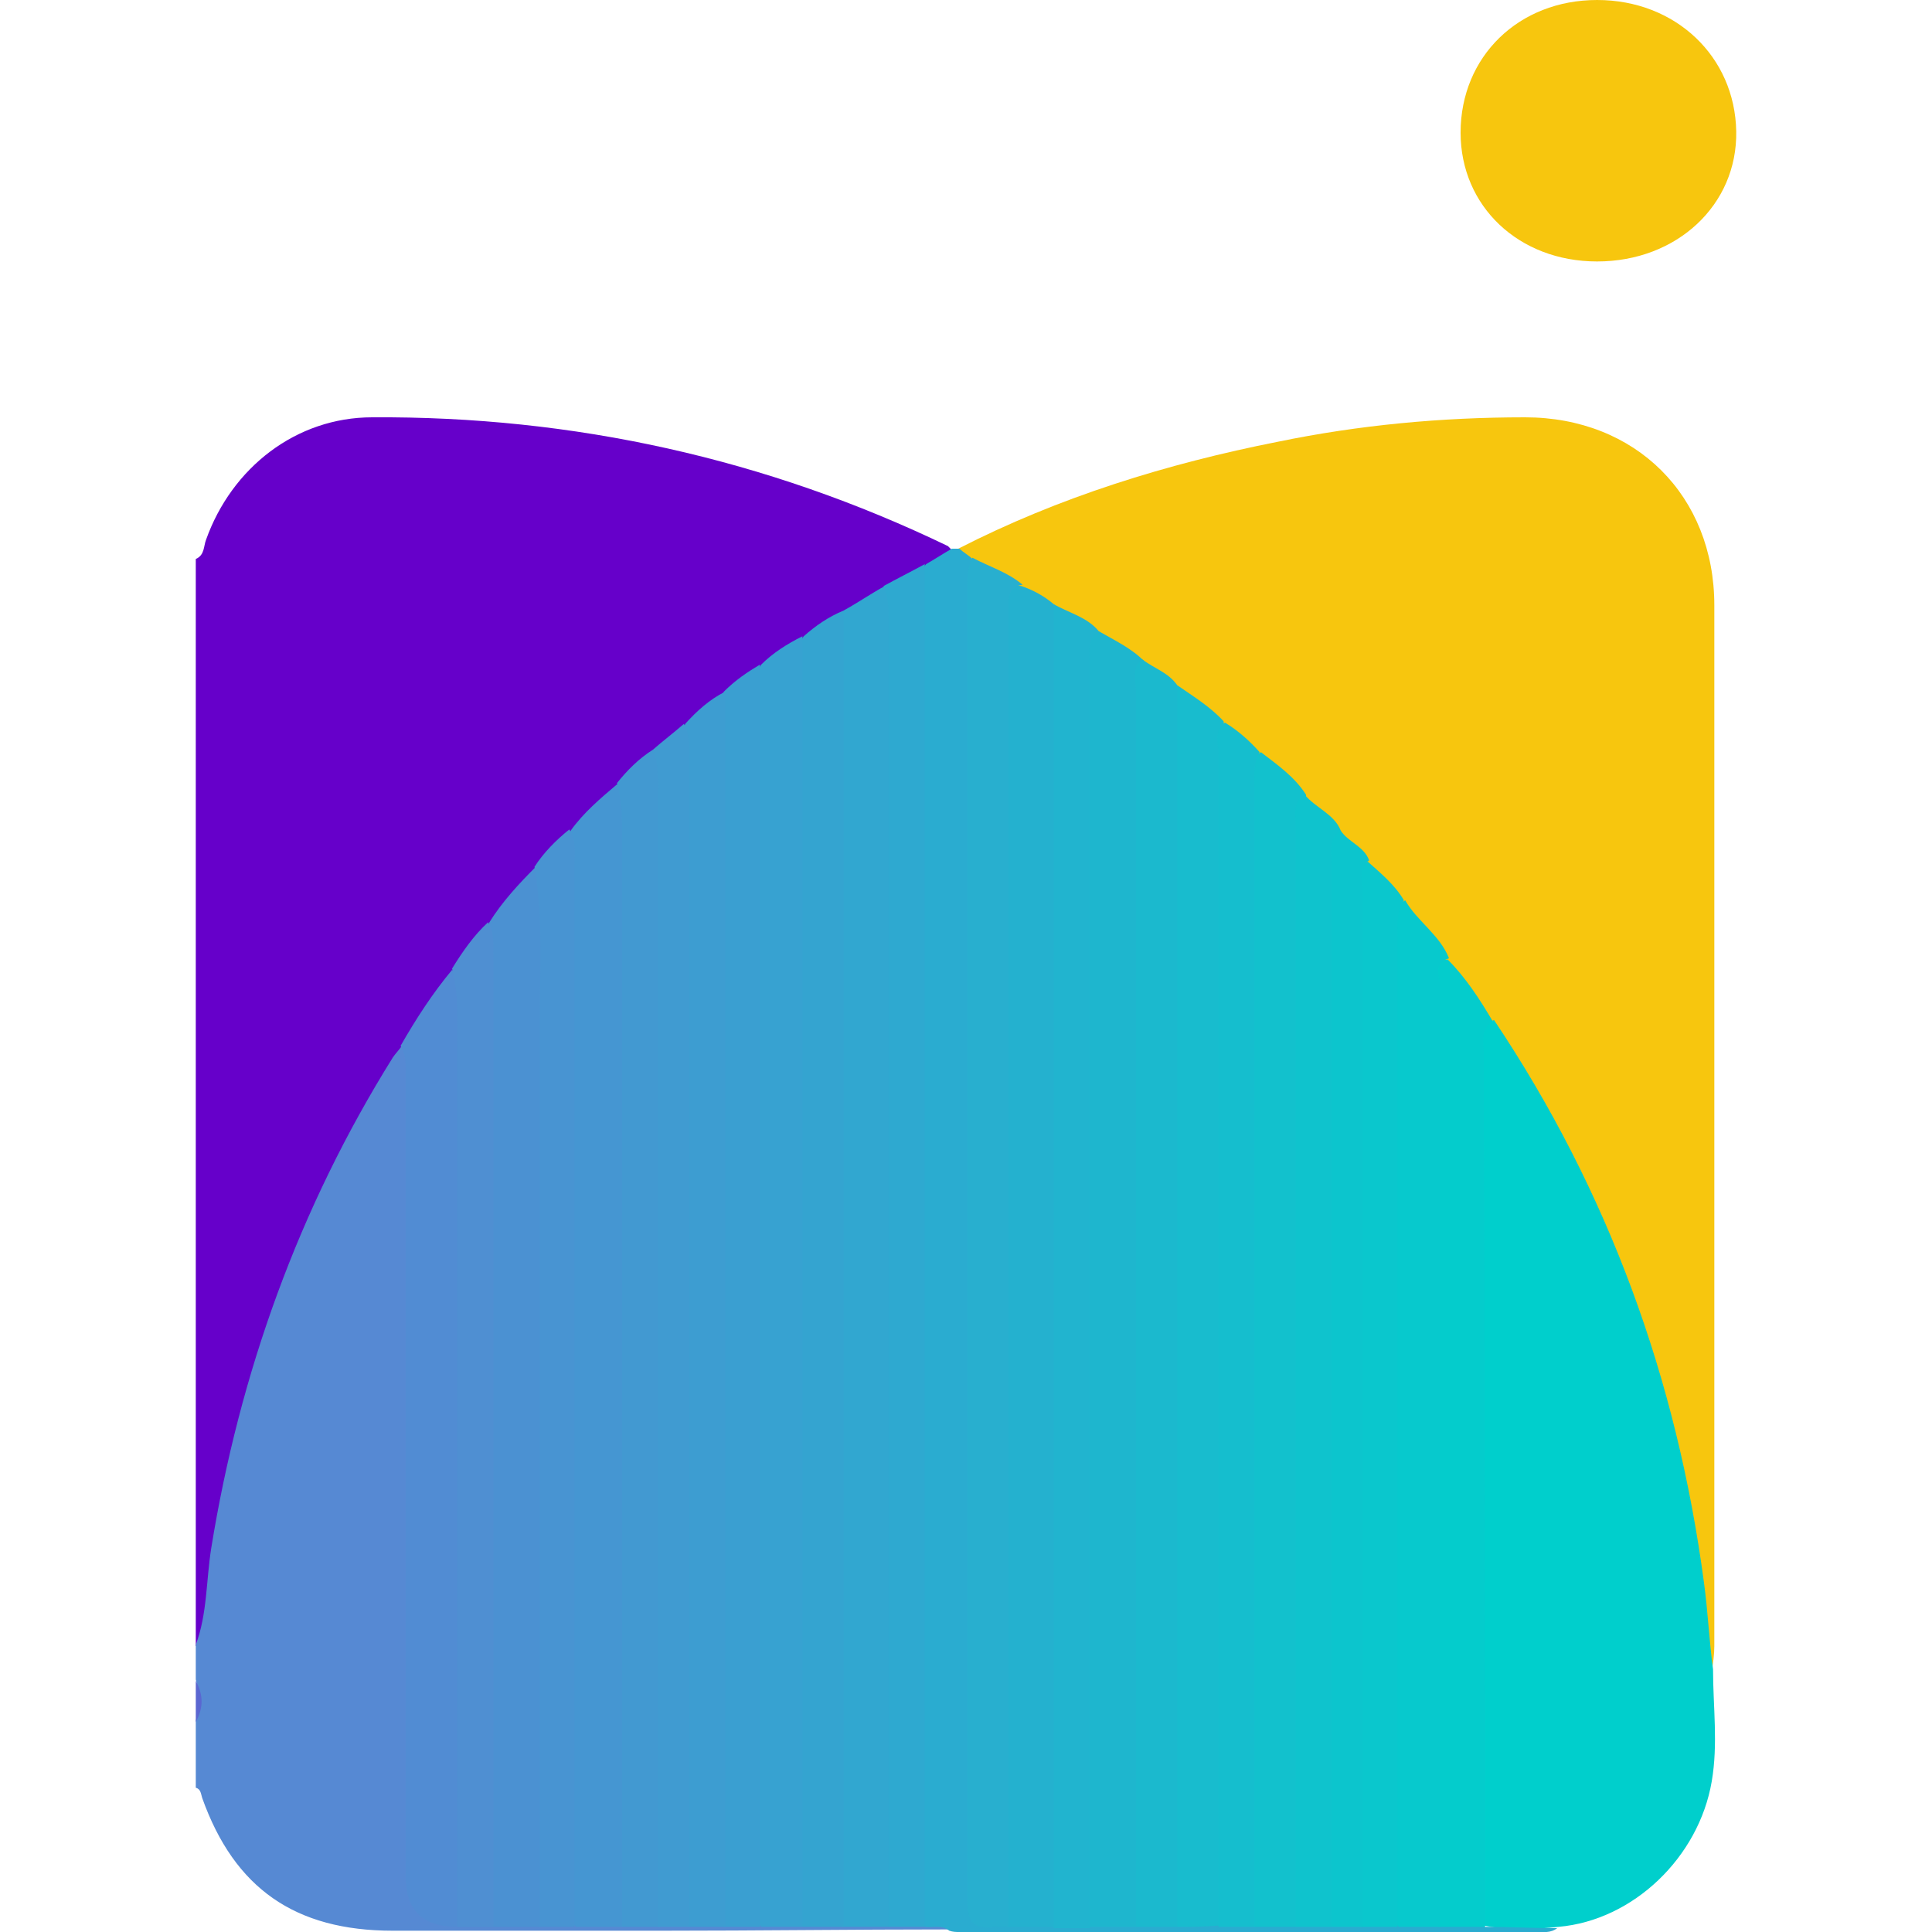 <?xml version="1.0" encoding="utf-8"?>
<!-- Generator: Adobe Illustrator 25.4.1, SVG Export Plug-In . SVG Version: 6.00 Build 0)  -->
<svg version="1.1" id="Livello_1" xmlns="http://www.w3.org/2000/svg" xmlns:xlink="http://www.w3.org/1999/xlink" x="0px" y="0px"
	 viewBox="0 0 150 150" style="enable-background:new 0 0 150 150;" xml:space="preserve">
<style type="text/css">
	.st0{fill:#6600CA;}
	.st1{fill:#5689D3;}
	.st2{fill:#5A67D1;}
	.st3{fill:#F7C60E;}
	.st4{fill:#00CFCC;}
	.st5{fill:#2AACD0;}
	.st6{fill:#31A7D0;}
	.st7{fill:#34A4D0;}
	.st8{fill:#37A2D1;}
	.st9{fill:#4596D2;}
	.st10{fill:#2EA9D0;}
	.st11{fill:#4B91D2;}
	.st12{fill:#518CD3;}
	.st13{fill:#3A9FD1;}
	.st14{fill:#3D9DD1;}
	.st15{fill:#4299D1;}
	.st16{fill:#4894D2;}
	.st17{fill:#409BD1;}
	.st18{fill:#4F8FD2;}
	.st19{fill:#24B1CF;}
	.st20{fill:#1EB6CE;}
	.st21{fill:#28AFCF;}
	.st22{fill:#1BB9CE;}
	.st23{fill:#18BCCE;}
	.st24{fill:#12C1CD;}
	.st25{fill:#21B4CF;}
	.st26{fill:#04CCCC;}
	.st27{fill:#15BECE;}
	.st28{fill:#07C9CD;}
	.st29{fill:#0FC3CD;}
	.st30{fill:#0AC7CD;}
	.st31{fill:#0CC5CD;}
</style>
<g>
	<path class="st0" d="M15.2,43.4c0.7-0.3,0.6-1,0.8-1.5c2-5.6,7-9.5,12.9-9.5c15.6-0.1,30.6,3.2,44.7,10c0.1,0.1,0.2,0.2,0.3,0.3
		c-0.1,1.1-1.1,1.1-1.8,1.6c-1.1,0.5-2.1,1-3.2,1.6c-1.1,0.6-2.2,1.3-3.2,2c-1.1,0.5-2.1,1.3-3.2,2c-1.1,0.7-2.2,1.5-3.3,2.2
		c-1,0.6-1.8,1.3-2.7,2c-1.1,0.7-2,1.7-3.1,2.4c-0.8,0.6-1.5,1.5-2.4,2.1c-1.1,0.7-1.9,1.8-2.8,2.7c-1.2,1.2-2.4,2.4-3.6,3.6
		c-1,0.9-1.9,1.9-2.8,2.8c-1.1,1.5-2.4,2.8-3.6,4.3c-1,1.2-1.9,2.4-2.8,3.6c-1.4,2-2.8,4.1-4.1,6.1c-8.1,12.9-13,26.9-14.8,41.9
		c-0.1,1-0.3,2-0.4,2.9c-0.1,0.5,0,1.3-0.9,1.3L15.2,43.4L15.2,43.4z"/>
	<path class="st1" d="M15.2,127.7c0.9-2.4,0.8-5,1.2-7.5c2.2-13.6,6.8-26.4,14.1-38.1c0.2-0.3,0.5-0.6,0.7-0.9c1.2,0.6,1,1.8,1,2.8
		c0,3.6,0,7.2,0,10.7c0,16.4,0,32.9,0,49.3c0,0.5,0,1.1,0,1.6c0,2.1,1,3.3,3.1,3.4c1,0,2-0.1,3,0c1.2,0,2.4,0,3.6,0
		c0.9,0,1.9,0,2.8,0c1.2,0,2.4,0,3.5,0c0.9,0,1.9,0,2.8,0c0.8,0,1.6,0,2.4,0c0.9,0,1.9,0,2.8,0c0.9,0,1.9,0,2.8,0c1.1,0,2.1,0,3.2,0
		c1.1,0,2.1,0,3.2,0c1.2,0,2.3,0,3.5,0c0.9,0,1.8,0,2.8,0c0.7,0.1,1.7-0.2,2,0.8c-7.4,0-14.9,0.1-22.3,0.1c-7,0-14,0-20.9,0
		c-7.6,0-12.3-3.3-14.8-10.3c-0.1-0.3-0.1-0.7-0.5-0.8v-5.2c0.3-1.1,0.3-2.1,0-3.2L15.2,127.7L15.2,127.7z"/>
	<path class="st2" d="M15.2,130.5c0.6,1.1,0.6,2.1,0,3.2V130.5z"/>
	<path class="st3" d="M74.4,42.6c7.8-4,16.2-6.6,24.8-8.3c6.3-1.3,12.7-1.9,19.2-1.9c8.6,0,14.7,6.1,14.7,14.6c0,26.9,0,53.8,0,80.8
		c0,0.7-0.1,1.3-0.2,2c-1.1-1.3-0.8-2.9-0.9-4.4c-1.6-15.1-6.3-29.2-14.2-42.2c-0.7-1.1-1.5-2.2-2.2-3.3c-0.9-1.9-2.3-3.4-3.5-5.1
		c-0.9-1.7-2.5-2.9-3.5-4.5c-0.6-1.3-2.1-1.9-2.8-3.2c-0.5-1-1.5-1.4-2.1-2.3c-0.7-1.2-2-1.8-2.8-2.8c-0.9-1.4-2.3-2.2-3.5-3.2
		c-0.8-0.9-1.8-1.7-2.8-2.4c-1.1-1-2.4-1.9-3.6-2.8c-0.8-0.9-1.9-1.3-2.8-2c-0.9-1-2.2-1.5-3.3-2.3c-1-0.9-2.3-1.3-3.4-2
		c-0.7-0.7-1.7-1.1-2.5-1.6c-1.2-0.8-2.7-1.2-3.9-2C74.9,43.4,74.4,43.1,74.4,42.6L74.4,42.6z"/>
	<path class="st4" d="M116,79.2c8.9,13.3,14.2,27.9,16.3,43.7c0.3,2.2,0.4,4.5,0.7,6.7c0,2.9,0.4,5.8-0.1,8.7
		c-1,5.9-6.1,10.8-11.9,11.3c-1.9,0.2-3.8,0.3-5.8-0.1c-0.6-0.8-0.5-1.8-0.5-2.7c0-21.5,0-43,0-64.6C114.7,81.2,114.3,79.7,116,79.2
		L116,79.2z"/>
	<path class="st5" d="M115.3,149.6c1.9,0,3.8,0.1,5.6,0.1c-0.5,0.4-1.1,0.3-1.7,0.3c-14.9,0-29.8,0-44.7,0c-0.3,0-0.5,0-0.8-0.1
		c-0.6-0.5-1.3-0.2-1.9-0.3c-0.9-1.1-0.6-2.4-0.6-3.6c0-26.7,0-53.4,0-80.1c0-6.3,0-12.6,0-18.9c0-1.1-0.1-2.3,0.7-3.2
		c0.7-0.4,1.3-0.8,2-1.2c0.2,0,0.4,0,0.6,0c0.3,0.3,0.7,0.5,1,0.8c0.2,0.7,0.2,1.4,0.2,2.2c0,32.9,0,65.8,0,98.8c0,0.7,0,1.5,0,2.2
		c-0.1,1.7,0.5,2.7,2.3,2.6c1.2,0,2.5-0.1,3.7,0c1,0,1.9,0,2.9,0c1.2,0,2.4,0,3.6,0c1.1,0,2.1,0,3.2,0c1.1,0,2.1,0,3.2,0
		c0.9,0,1.9,0,2.8,0c1.1,0,2.1,0,3.2,0c0.9,0,1.9,0,2.8,0c0.8,0,1.6,0,2.4,0c0.9,0,1.9,0,2.8,0c1.1,0,2.1,0,3.2,0
		C113,149.1,114.2,148.8,115.3,149.6L115.3,149.6z"/>
	<path class="st3" d="M124,0c6.1,0,10.7,4.4,10.8,10.2c0.1,5.7-4.6,10.1-10.8,10.1c-6.1,0-10.6-4.3-10.6-10C113.4,4.4,117.9,0,124,0
		z"/>
	<path class="st6" d="M69,149.6h-3.6c-0.9-1.1-0.6-2.4-0.6-3.6c0-28.3,0-56.5,0-84.8c0-3.6,0-7.3,0-10.9c0-1,0-2,0.7-2.9
		c1.1-0.6,2.1-1.3,3.2-1.9c0.8,0.5,0.9,1.3,1,2.1c0.1,0.8,0.1,1.6,0.1,2.4c0,31.9,0,63.9,0,95.8C69.7,147.1,70,148.5,69,149.6
		L69,149.6z"/>
	<path class="st7" d="M65.5,47.4c0,34.1,0,68.2,0,102.2c-1.1,0-2.1,0-3.2,0c-0.9-1.2-0.6-2.5-0.6-3.8c0-29.7,0-59.4,0-89.1
		c0-1.5,0-3.1,0-4.6c0-0.9,0.1-1.9,0.7-2.7C63.3,48.6,64.3,47.9,65.5,47.4L65.5,47.4z"/>
	<path class="st8" d="M62.3,49.4c0,33.4,0,66.8,0,100.2c-1.1,0-2.1,0-3.2,0c-0.7-0.8-0.6-1.7-0.6-2.6c0-30.9,0-61.8,0-92.7
		c0-0.9,0-1.9,0.6-2.7C60,50.7,61.1,50,62.3,49.4L62.3,49.4z"/>
	<path class="st9" d="M48.3,149.6c-1.2,0-2.4,0-3.6,0c-0.9-1.1-0.6-2.4-0.6-3.6c0-25.8,0-51.6,0-77.4c0-1.4-0.2-2.8,0.2-4.1
		c1-1.4,2.3-2.5,3.6-3.6c0.8,0.5,0.9,1.3,1,2.1c0.1,0.8,0.1,1.6,0.1,2.4c0,26.9,0,53.8,0,80.7C48.9,147.2,49.2,148.5,48.3,149.6
		L48.3,149.6z"/>
	<path class="st10" d="M69,149.6c0-33.7,0-67.5,0-101.2c0-1,0-2-0.4-2.9c1.1-0.6,2.1-1.1,3.2-1.7c0,35.3,0,70.5,0,105.8
		C70.9,149.6,70,149.6,69,149.6L69,149.6z"/>
	<path class="st11" d="M41.9,149.6c-1.2,0-2.4,0-3.6,0c-0.7-0.8-0.6-1.9-0.6-2.8c0-24.3,0-48.7,0-73c0-0.7,0.1-1.5,0.3-2.2
		c1-1.6,2.3-3,3.6-4.3c1.1,1.1,1,2.6,1,3.9c0,4.4,0,8.7,0,13.1c0,20.5,0,41.1,0,61.6C42.6,147.2,42.8,148.5,41.9,149.6z"/>
	<path class="st12" d="M35.5,149.6c-2.7,0-4-1.3-4-3.9c0-20.6,0-41.2,0-61.8c0-0.9,0.1-1.9-0.4-2.7c1.2-2.1,2.5-4.1,4-5.9
		c1.2,1.1,1,2.5,1,3.9c0,9.9,0,19.9,0,29.8c0,12.4,0,24.8,0,37.2C36.2,147.4,36.4,148.6,35.5,149.6L35.5,149.6z"/>
	<path class="st13" d="M59,51.6c0,21.3,0,42.5,0,63.8c0,11.4,0,22.8,0,34.2c-0.9,0-1.9,0-2.8,0c-0.7-0.8-0.6-1.7-0.6-2.6
		c0-30.1,0-60.3,0-90.4c0-1,0.1-2,0.6-2.9C57.1,52.8,58,52.2,59,51.6L59,51.6z"/>
	<path class="st14" d="M56.3,53.7c0,32,0,64,0,95.9c-0.9,0-1.9,0-2.8,0c-0.9-1.1-0.6-2.4-0.6-3.6c0-28.8,0-57.7,0-86.5
		c0-1.1-0.1-2.3,0.3-3.3C54.1,55.2,55.1,54.3,56.3,53.7z"/>
	<path class="st15" d="M48.3,149.6c0-28.5,0-57,0-85.5c0-1.1-0.1-2.2-0.4-3.3c0.8-1,1.7-1.9,2.8-2.6c0.8,0.5,0.9,1.3,1,2.1
		c0.1,0.7,0.1,1.5,0.1,2.2c0,27.8,0,55.7,0,83.5c0,1.2,0.3,2.5-0.6,3.6H48.3z"/>
	<path class="st16" d="M41.9,149.6c0-23.3,0-46.7,0-70c0-4.1,0.3-8.2-0.4-12.3c0.7-1.1,1.7-2.1,2.7-2.9c0.6,0.9,0.4,1.9,0.4,2.9
		c0,27.4,0,54.9,0,82.3C43.8,149.6,42.8,149.6,41.9,149.6L41.9,149.6z"/>
	<path class="st17" d="M51.1,149.6c0-29.4,0-58.9,0-88.3c0-1.1,0-2.1-0.4-3.1c0.8-0.7,1.6-1.3,2.4-2c0.5,0.9,0.4,1.8,0.4,2.7
		c0,30.2,0,60.5,0,90.7C52.7,149.6,51.9,149.6,51.1,149.6L51.1,149.6z"/>
	<path class="st18" d="M35.5,149.6c0-22.9,0-45.8,0-68.7c0-1.9,0.1-3.8-0.4-5.7c0.8-1.3,1.7-2.6,2.8-3.6c0.5,0.8,0.4,1.8,0.4,2.7
		c0,25.1,0,50.2,0,75.3C37.4,149.6,36.5,149.6,35.5,149.6L35.5,149.6z"/>
	<path class="st19" d="M81.8,149.6c-1.2,0-2.4,0-3.6,0c-0.9-1.1-0.6-2.4-0.6-3.6c0-28.4,0-56.9,0-85.3c0-4.3-0.1-8.6,0-12.9
		c0-1.1-0.2-2.6,1.7-2.3c0.9,0.3,1.8,0.8,2.5,1.4c0.5,1,0.6,2.1,0.6,3.3c0,32.2,0,64.3,0,96.5C82.5,147.6,82.6,148.7,81.8,149.6
		L81.8,149.6z"/>
	<path class="st20" d="M88.2,149.6c-1.2,0-2.4,0-3.6,0c-0.7-0.8-0.6-1.7-0.6-2.6c0-31.7,0-63.4,0-95c0-1.1-0.4-2.5,1.3-3
		c1.2,0.7,2.5,1.3,3.5,2.3c0.1,1.4,0.1,2.8,0.1,4.2c0,30.1,0,60.2,0,90.4C88.8,147.1,89.1,148.5,88.2,149.6L88.2,149.6z"/>
	<path class="st21" d="M79.4,45.4c-0.8,0.1-1.1,0.6-1.1,1.3c0,0.4,0,0.8,0,1.2c0,33.9,0,67.8,0,101.7c-0.4,0-0.8,0-1.2,0
		c-1.5,0.2-2-0.4-2-2c0-34,0-68,0-102c0-0.8,0-1.6,0.4-2.3C76.8,44,78.2,44.4,79.4,45.4L79.4,45.4z"/>
	<path class="st22" d="M88.2,149.6c0-32,0-64,0-96c0-0.8-0.4-1.8,0.5-2.4c0.9,0.7,2,1,2.7,2c0.5,1,0.6,2,0.6,3.1
		c0,30.2,0,60.3,0,90.5c0,1,0.1,2-0.6,2.8H88.2z"/>
	<path class="st23" d="M91.4,149.6c0-31.5,0-62.9,0-94.4c0-0.7,0-1.3,0-2c1.3,0.9,2.6,1.7,3.6,2.8c0.1,0.8,0.2,1.6,0.2,2.4
		c0,29.2,0,58.5,0,87.7c0,1.2,0.2,2.4-0.6,3.4C93.5,149.6,92.5,149.6,91.4,149.6L91.4,149.6z"/>
	<path class="st24" d="M100.6,149.6c-1.1,0-2.1,0-3.2,0c-0.7-0.8-0.6-1.7-0.6-2.6c0-28.5,0-57,0-85.6c0-1.1-0.2-2.3,1.1-3
		c1.3,1,2.6,1.9,3.5,3.3c-0.1,20.7,0,41.3-0.1,62c0,7.6,0,15.2,0,22.9C101.2,147.6,101.4,148.7,100.6,149.6L100.6,149.6z"/>
	<path class="st25" d="M85.3,49c-0.9,0.6-0.7,1.5-0.7,2.4c0,32.8,0,65.5,0,98.3c-0.9,0-1.9,0-2.8,0c0-33.6,0-67.2,0-100.8
		c0-0.7,0-1.3,0-2C83,47.6,84.4,47.9,85.3,49z"/>
	<path class="st26" d="M115.3,149.6h-3.6c-0.7-0.8-0.6-1.7-0.6-2.6c0-23.3,0-46.6,0-69.9c0-0.9-0.6-2.5,1.3-2.6
		c1.4,1.4,2.5,3.1,3.5,4.8c-1,0.6-0.7,1.7-0.7,2.5C115.3,104.4,115.3,127,115.3,149.6z"/>
	<path class="st27" d="M97.8,58.4c-0.5,0.8-0.4,1.8-0.4,2.7c0,29.5,0,59,0,88.5c-0.9,0-1.9,0-2.8,0c0-30.4,0-60.7,0-91.1
		c0-0.8-0.4-1.7,0.5-2.4C96.1,56.7,97,57.5,97.8,58.4z"/>
	<path class="st28" d="M112.5,74.4c-1.3,0.4-0.7,1.4-0.7,2.2c0,24.3,0,48.7,0,73c-1.1,0-2.1,0-3.2,0c-0.7-0.8-0.6-1.7-0.6-2.6
		c0-24.7,0-49.4,0-74.1c0-1.1-0.2-2.3,1.1-3C110,71.5,111.8,72.6,112.5,74.4L112.5,74.4z"/>
	<path class="st29" d="M100.6,149.6c0-28.5,0-56.9,0-85.4c0-0.9-0.3-1.9,0.7-2.5c0.8,1,2.3,1.5,2.8,2.8c-0.1,23.9,0,47.7-0.1,71.6
		c0,3.6,0,7.2,0,10.7c0,1,0.1,2-0.6,2.8C102.4,149.6,101.5,149.6,100.6,149.6z"/>
	<path class="st30" d="M109,69.9c-0.6,0.9-0.5,1.9-0.5,2.9c0,25.6,0,51.2,0,76.8c-0.9,0-1.9,0-2.8,0c-0.7-0.8-0.6-1.7-0.6-2.6
		c0-25.8,0-51.6,0-77.4c0-1-0.5-2.4,1.1-2.7C107.2,67.8,108.3,68.7,109,69.9z"/>
	<path class="st31" d="M106.3,66.8c-0.9,0.6-0.5,1.6-0.5,2.4c0,26.8,0,53.6,0,80.4c-0.8,0-1.6,0-2.4,0c0-27.5,0-55.1,0-82.6
		c0-0.9-0.3-1.9,0.7-2.5C104.7,65.4,105.9,65.7,106.3,66.8L106.3,66.8z"/>
</g>
</svg>
